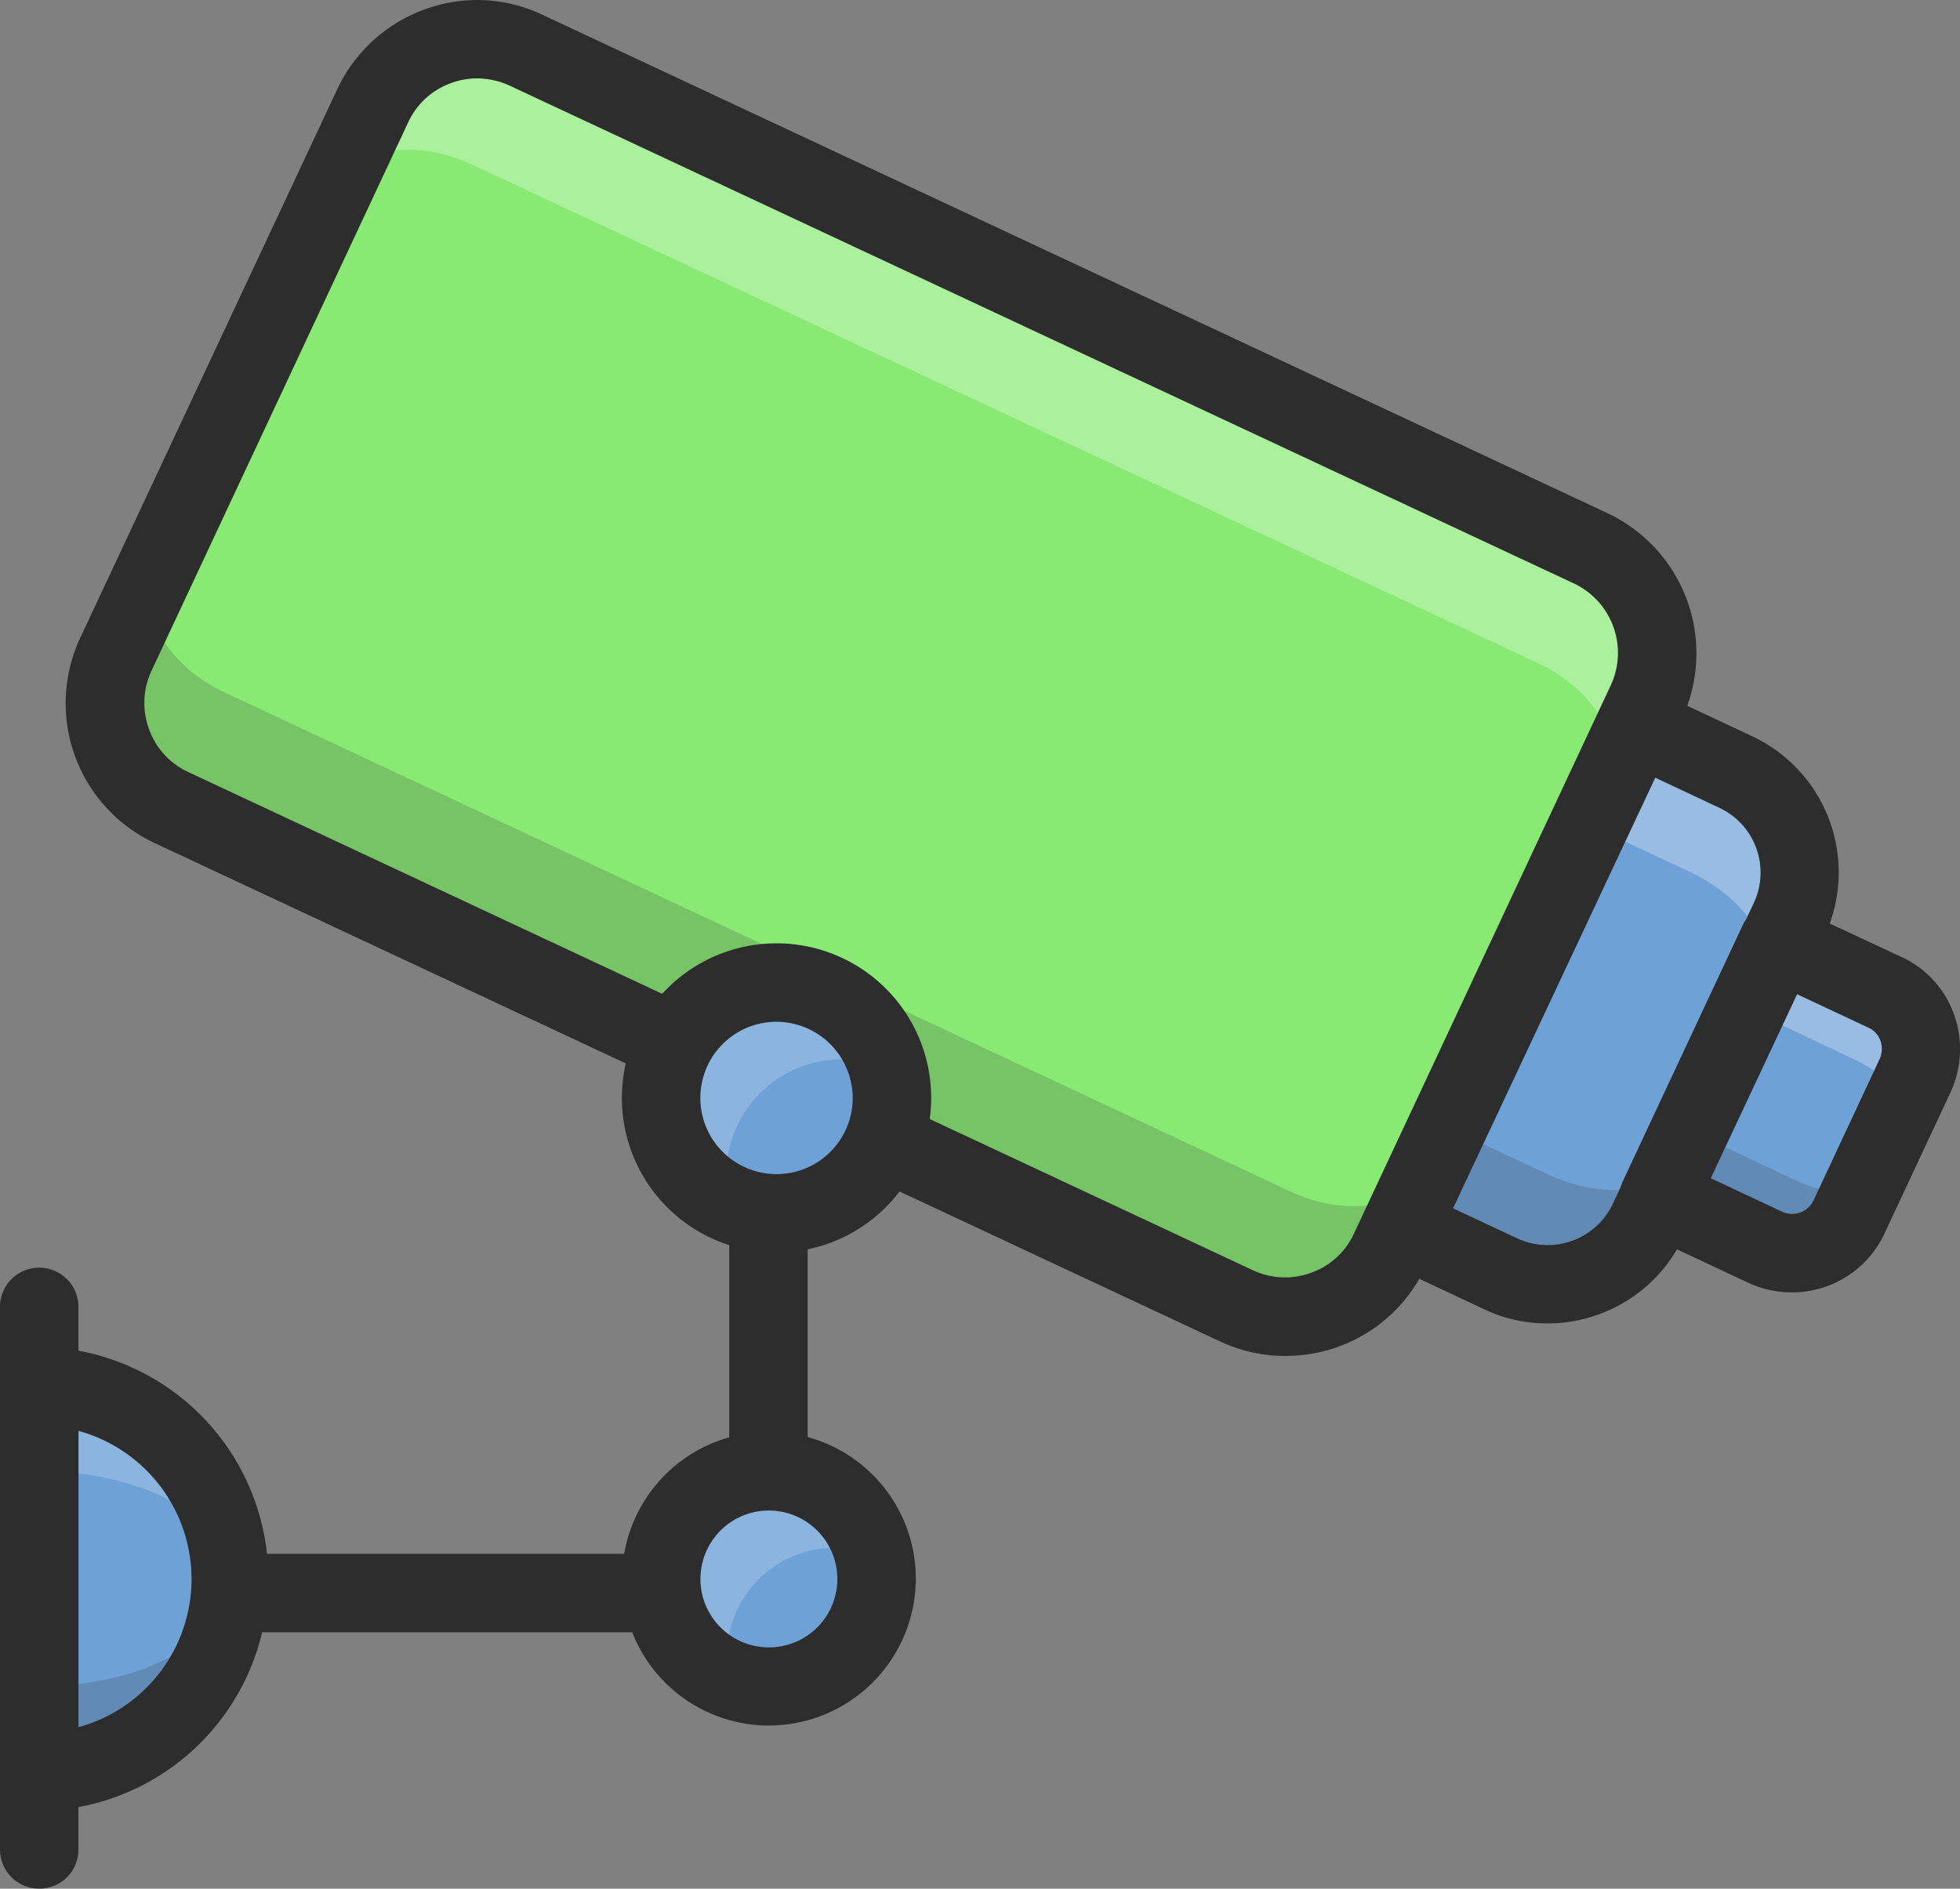 <svg xmlns="http://www.w3.org/2000/svg" width="42.318" height="40.788" viewBox="0 0 42.318 40.788">
  <rect x="0" y="0" width="42.318" height="40.788" fill="#808080" stroke="none"/>
  <g id="Group_19215" data-name="Group 19215" transform="translate(-1 -2.131)">
    <g id="Group_19191" data-name="Group 19191" transform="translate(5.131 24.491)">
      <path id="Path_7114" data-name="Path 7114" d="M19.51,47.77H7.9a.847.847,0,0,1,0-1.693H18.664V35.727a.847.847,0,1,1,1.693,0v11.2A.842.842,0,0,1,19.51,47.77Z" transform="translate(-7.05 -34.88)" fill="#2d2d2d"/>
    </g>
    <g id="Group_19192" data-name="Group 19192" transform="translate(3.271 2.981)">
      <path id="Path_7115" data-name="Path 7115" d="M37.606,17.683,32.062,29.522a2.5,2.5,0,0,1-3.318,1.2L5.763,19.97a2.5,2.5,0,0,1-1.2-3.318L10.1,4.813a2.5,2.5,0,0,1,3.318-1.2l22.988,10.76a2.488,2.488,0,0,1,1.195,3.311Z" transform="translate(-4.326 -3.376)" fill="#88ea73"/>
    </g>
    <g id="Group_19193" data-name="Group 19193" transform="translate(3.263 14.468)" opacity="0.2">
      <path id="Path_7116" data-name="Path 7116" d="M32.891,33.09l-.833,1.768a2.492,2.492,0,0,1-3.318,1.2L5.752,25.307a2.5,2.5,0,0,1-1.2-3.318L5.39,20.2c-.41.86.28,2.048,1.523,2.622L29.9,33.589C31.15,34.176,32.475,33.937,32.891,33.09Z" transform="translate(-4.314 -20.2)" fill="#2d2d2d"/>
    </g>
    <g id="Group_19194" data-name="Group 19194" transform="translate(8.203 2.973)" opacity="0.3">
      <path id="Path_7117" data-name="Path 7117" d="M39.9,17.679l-.826,1.775c.389-.874-.294-2.035-1.529-2.615l-23-10.76c-1.243-.587-2.588-.355-3,.519l.84-1.8a2.5,2.5,0,0,1,3.318-1.2L38.7,14.367A2.5,2.5,0,0,1,39.9,17.679Z" transform="translate(-11.55 -3.364)" fill="#fff"/>
    </g>
    <g id="Group_19195" data-name="Group 19195" transform="translate(2.417 2.131)">
      <path id="Path_7118" data-name="Path 7118" d="M29.412,31.414A3.3,3.3,0,0,1,28,31.1L5,20.339A3.332,3.332,0,0,1,3.393,15.9L8.937,4.063a3.347,3.347,0,0,1,1.884-1.727,3.284,3.284,0,0,1,2.553.116l22.988,10.76a3.345,3.345,0,0,1,1.611,4.438L32.437,29.488a3.322,3.322,0,0,1-3.025,1.925ZM11.961,3.824a1.592,1.592,0,0,0-.56.1,1.618,1.618,0,0,0-.929.847L4.929,16.618a1.637,1.637,0,0,0-.055,1.256,1.62,1.62,0,0,0,.847.929l22.988,10.76a1.637,1.637,0,0,0,1.256.055,1.61,1.61,0,0,0,.929-.853l5.544-11.839a1.658,1.658,0,0,0-.792-2.192L12.664,3.981a1.7,1.7,0,0,0-.7-.157Z" transform="translate(-3.075 -2.131)" fill="#2d2d2d"/>
    </g>
    <g id="Group_19196" data-name="Group 19196" transform="translate(31.246 17.793)">
      <path id="Path_7119" data-name="Path 7119" d="M50.373,25.07,45.3,35.905l2.151,1.01a2.4,2.4,0,0,0,3.182-1.154l3.045-6.5a2.4,2.4,0,0,0-1.154-3.182Z" transform="translate(-45.3 -25.07)" fill="#6ea1d6"/>
    </g>
    <g id="Group_19197" data-name="Group 19197" transform="translate(31.246 26.477)" opacity="0.2">
      <path id="Path_7120" data-name="Path 7120" d="M51.226,38.527l-.594,1.27a2.4,2.4,0,0,1-3.182,1.154L45.3,39.941l1.01-2.151,2.151,1.01C49.642,39.347,50.871,39.231,51.226,38.527Z" transform="translate(-45.3 -37.79)" fill="#2d2d2d"/>
    </g>
    <g id="Group_19198" data-name="Group 19198" transform="translate(35.315 17.786)" opacity="0.3">
      <path id="Path_7121" data-name="Path 7121" d="M55.575,29.259,53.636,33.4l1.331-2.854c.341-.717-.355-1.762-1.557-2.321l-2.151-1.01,1.01-2.151,2.151,1.01a2.41,2.41,0,0,1,1.154,3.188Z" transform="translate(-51.26 -25.06)" fill="#fff"/>
    </g>
    <g id="Group_19199" data-name="Group 19199" transform="translate(30.402 16.943)">
      <path id="Path_7122" data-name="Path 7122" d="M48.069,37.593a3.134,3.134,0,0,1-1.366-.307l-2.151-1.01a.849.849,0,0,1-.41-1.127l5.073-10.835a.836.836,0,0,1,.478-.437.854.854,0,0,1,.649.027l2.151,1.01a3.245,3.245,0,0,1,1.564,4.308l-3.045,6.5a3.243,3.243,0,0,1-2.943,1.871Zm-2.035-2.485,1.386.649a1.557,1.557,0,0,0,2.062-.744l3.045-6.5a1.545,1.545,0,0,0-.744-2.055L50.4,25.808Z" transform="translate(-44.063 -23.825)" fill="#2d2d2d"/>
    </g>
    <g id="Group_19200" data-name="Group 19200" transform="translate(36.817 22.483)">
      <path id="Path_7123" data-name="Path 7123" d="M59,34.821,57.57,37.873a1.361,1.361,0,0,1-1.8.655L53.46,37.443l2.574-5.5,2.308,1.079A1.363,1.363,0,0,1,59,34.821Z" transform="translate(-53.46 -31.94)" fill="#6ea1d6"/>
    </g>
    <g id="Group_19201" data-name="Group 19201" transform="translate(36.817 26.546)" opacity="0.2">
      <path id="Path_7124" data-name="Path 7124" d="M57.939,38.962l-.376.8a1.347,1.347,0,0,1-1.8.649l-2.3-1.079.669-1.441,2.308,1.086c.683.314,1.352.314,1.5-.014Z" transform="translate(-53.46 -37.89)" fill="#2d2d2d"/>
    </g>
    <g id="Group_19202" data-name="Group 19202" transform="translate(38.722 22.483)" opacity="0.3">
      <path id="Path_7125" data-name="Path 7125" d="M59.882,34.821l-.348.731c.068-.321-.348-.806-.983-1.092l-2.3-1.086.669-1.434,2.308,1.072a1.367,1.367,0,0,1,.655,1.809Z" transform="translate(-56.25 -31.94)" fill="#fff"/>
    </g>
    <g id="Group_19203" data-name="Group 19203" transform="translate(35.966 21.64)">
      <path id="Path_7126" data-name="Path 7126" d="M55.939,39.106a2.237,2.237,0,0,1-.929-.2L52.7,37.823a.849.849,0,0,1-.41-1.127l2.574-5.5a.836.836,0,0,1,.478-.437.854.854,0,0,1,.649.027L58.3,31.862A2.161,2.161,0,0,1,59.435,33.1a2.221,2.221,0,0,1-.075,1.686l-1.427,3.052A2.2,2.2,0,0,1,55.939,39.106Zm-1.755-2.465,1.543.724a.512.512,0,0,0,.676-.246l1.427-3.052a.546.546,0,0,0,.02-.389.49.49,0,0,0-.259-.287l-1.543-.724Z" transform="translate(-52.213 -30.705)" fill="#2d2d2d"/>
    </g>
    <g id="Group_19204" data-name="Group 19204" transform="translate(15.263 33.906)">
      <path id="Path_7127" data-name="Path 7127" d="M26.546,51a2.328,2.328,0,1,1-2.328-2.328A2.325,2.325,0,0,1,26.546,51Z" transform="translate(-21.89 -48.67)" fill="#6ea1d6"/>
    </g>
    <g id="Group_19205" data-name="Group 19205" transform="translate(1.847 32.062)">
      <path id="Path_7128" data-name="Path 7128" d="M2.24,45.97V54.3a4.165,4.165,0,0,0,0-8.33Z" transform="translate(-2.24 -45.97)" fill="#6ea1d6"/>
    </g>
    <g id="Group_19206" data-name="Group 19206" transform="translate(1.853 36.22)" opacity="0.2">
      <path id="Path_7129" data-name="Path 7129" d="M6.381,52.06A4.171,4.171,0,0,1,2.25,56.232V54.388C4.53,54.381,6.381,53.344,6.381,52.06Z" transform="translate(-2.25 -52.06)" fill="#2d2d2d"/>
    </g>
    <g id="Group_19207" data-name="Group 19207" transform="translate(1.853 32.056)" opacity="0.2">
      <path id="Path_7130" data-name="Path 7130" d="M6.381,50.125c0-1.27-1.843-2.308-4.131-2.321V45.96A4.179,4.179,0,0,1,6.381,50.125Z" transform="translate(-2.25 -45.96)" fill="#fff"/>
    </g>
    <g id="Group_19208" data-name="Group 19208" transform="translate(1 31.215)">
      <path id="Path_7131" data-name="Path 7131" d="M1.847,54.753a.837.837,0,0,1-.594-.246.859.859,0,0,1-.253-.6v-8.33a.831.831,0,0,1,.253-.6.859.859,0,0,1,.6-.246,5.012,5.012,0,0,1,0,10.023H1.847Zm.847-8.207v6.4a3.318,3.318,0,0,0,0-6.4Z" transform="translate(-1 -44.729)" fill="#2d2d2d"/>
    </g>
    <g id="Group_19209" data-name="Group 19209" transform="translate(1 29.536)">
      <path id="Path_7132" data-name="Path 7132" d="M1.847,55.652A.846.846,0,0,1,1,54.805V43.117a.847.847,0,1,1,1.693,0V54.805A.842.842,0,0,1,1.847,55.652Z" transform="translate(-1 -42.27)" fill="#2d2d2d"/>
    </g>
    <g id="Group_19210" data-name="Group 19210" transform="translate(15.263 23.35)">
      <path id="Path_7133" data-name="Path 7133" d="M26.881,35.7a2.5,2.5,0,1,1-2.492-2.492A2.493,2.493,0,0,1,26.881,35.7Z" transform="translate(-21.89 -33.21)" fill="#6ea1d6"/>
    </g>
    <g id="Group_19211" data-name="Group 19211" transform="translate(15.27 33.899)" opacity="0.2">
      <path id="Path_7134" data-name="Path 7134" d="M26.495,50.483a2.272,2.272,0,0,0-.84-.164,2.327,2.327,0,0,0-2.328,2.328,1.721,1.721,0,0,0,.061.5A2.3,2.3,0,0,1,21.9,50.988a2.325,2.325,0,0,1,4.595-.505Z" transform="translate(-21.9 -48.66)" fill="#fff"/>
    </g>
    <g id="Group_19212" data-name="Group 19212" transform="translate(15.249 23.35)" opacity="0.2">
      <path id="Path_7135" data-name="Path 7135" d="M26.786,35.067a2.471,2.471,0,0,0-.976-.2A2.5,2.5,0,0,0,23.3,37.354a2.4,2.4,0,0,0,.082.628,2.489,2.489,0,1,1,3.4-2.915Z" transform="translate(-21.87 -33.21)" fill="#fff"/>
    </g>
    <g id="Group_19213" data-name="Group 19213" transform="translate(14.423 33.052)">
      <path id="Path_7136" data-name="Path 7136" d="M23.835,53.763a3.171,3.171,0,1,1,3.175-3.168A3.176,3.176,0,0,1,23.835,53.763Zm0-4.643A1.478,1.478,0,1,0,25.316,50.6,1.48,1.48,0,0,0,23.835,49.12Z" transform="translate(-20.66 -47.42)" fill="#2d2d2d"/>
    </g>
    <g id="Group_19214" data-name="Group 19214" transform="translate(14.416 22.504)">
      <path id="Path_7137" data-name="Path 7137" d="M24,38.647a3.339,3.339,0,1,1,3.339-3.339A3.345,3.345,0,0,1,24,38.647Zm0-4.984a1.645,1.645,0,1,0,1.645,1.645A1.652,1.652,0,0,0,24,33.663Z" transform="translate(-20.65 -31.97)" fill="#2d2d2d"/>
    </g>
  </g>
</svg>
